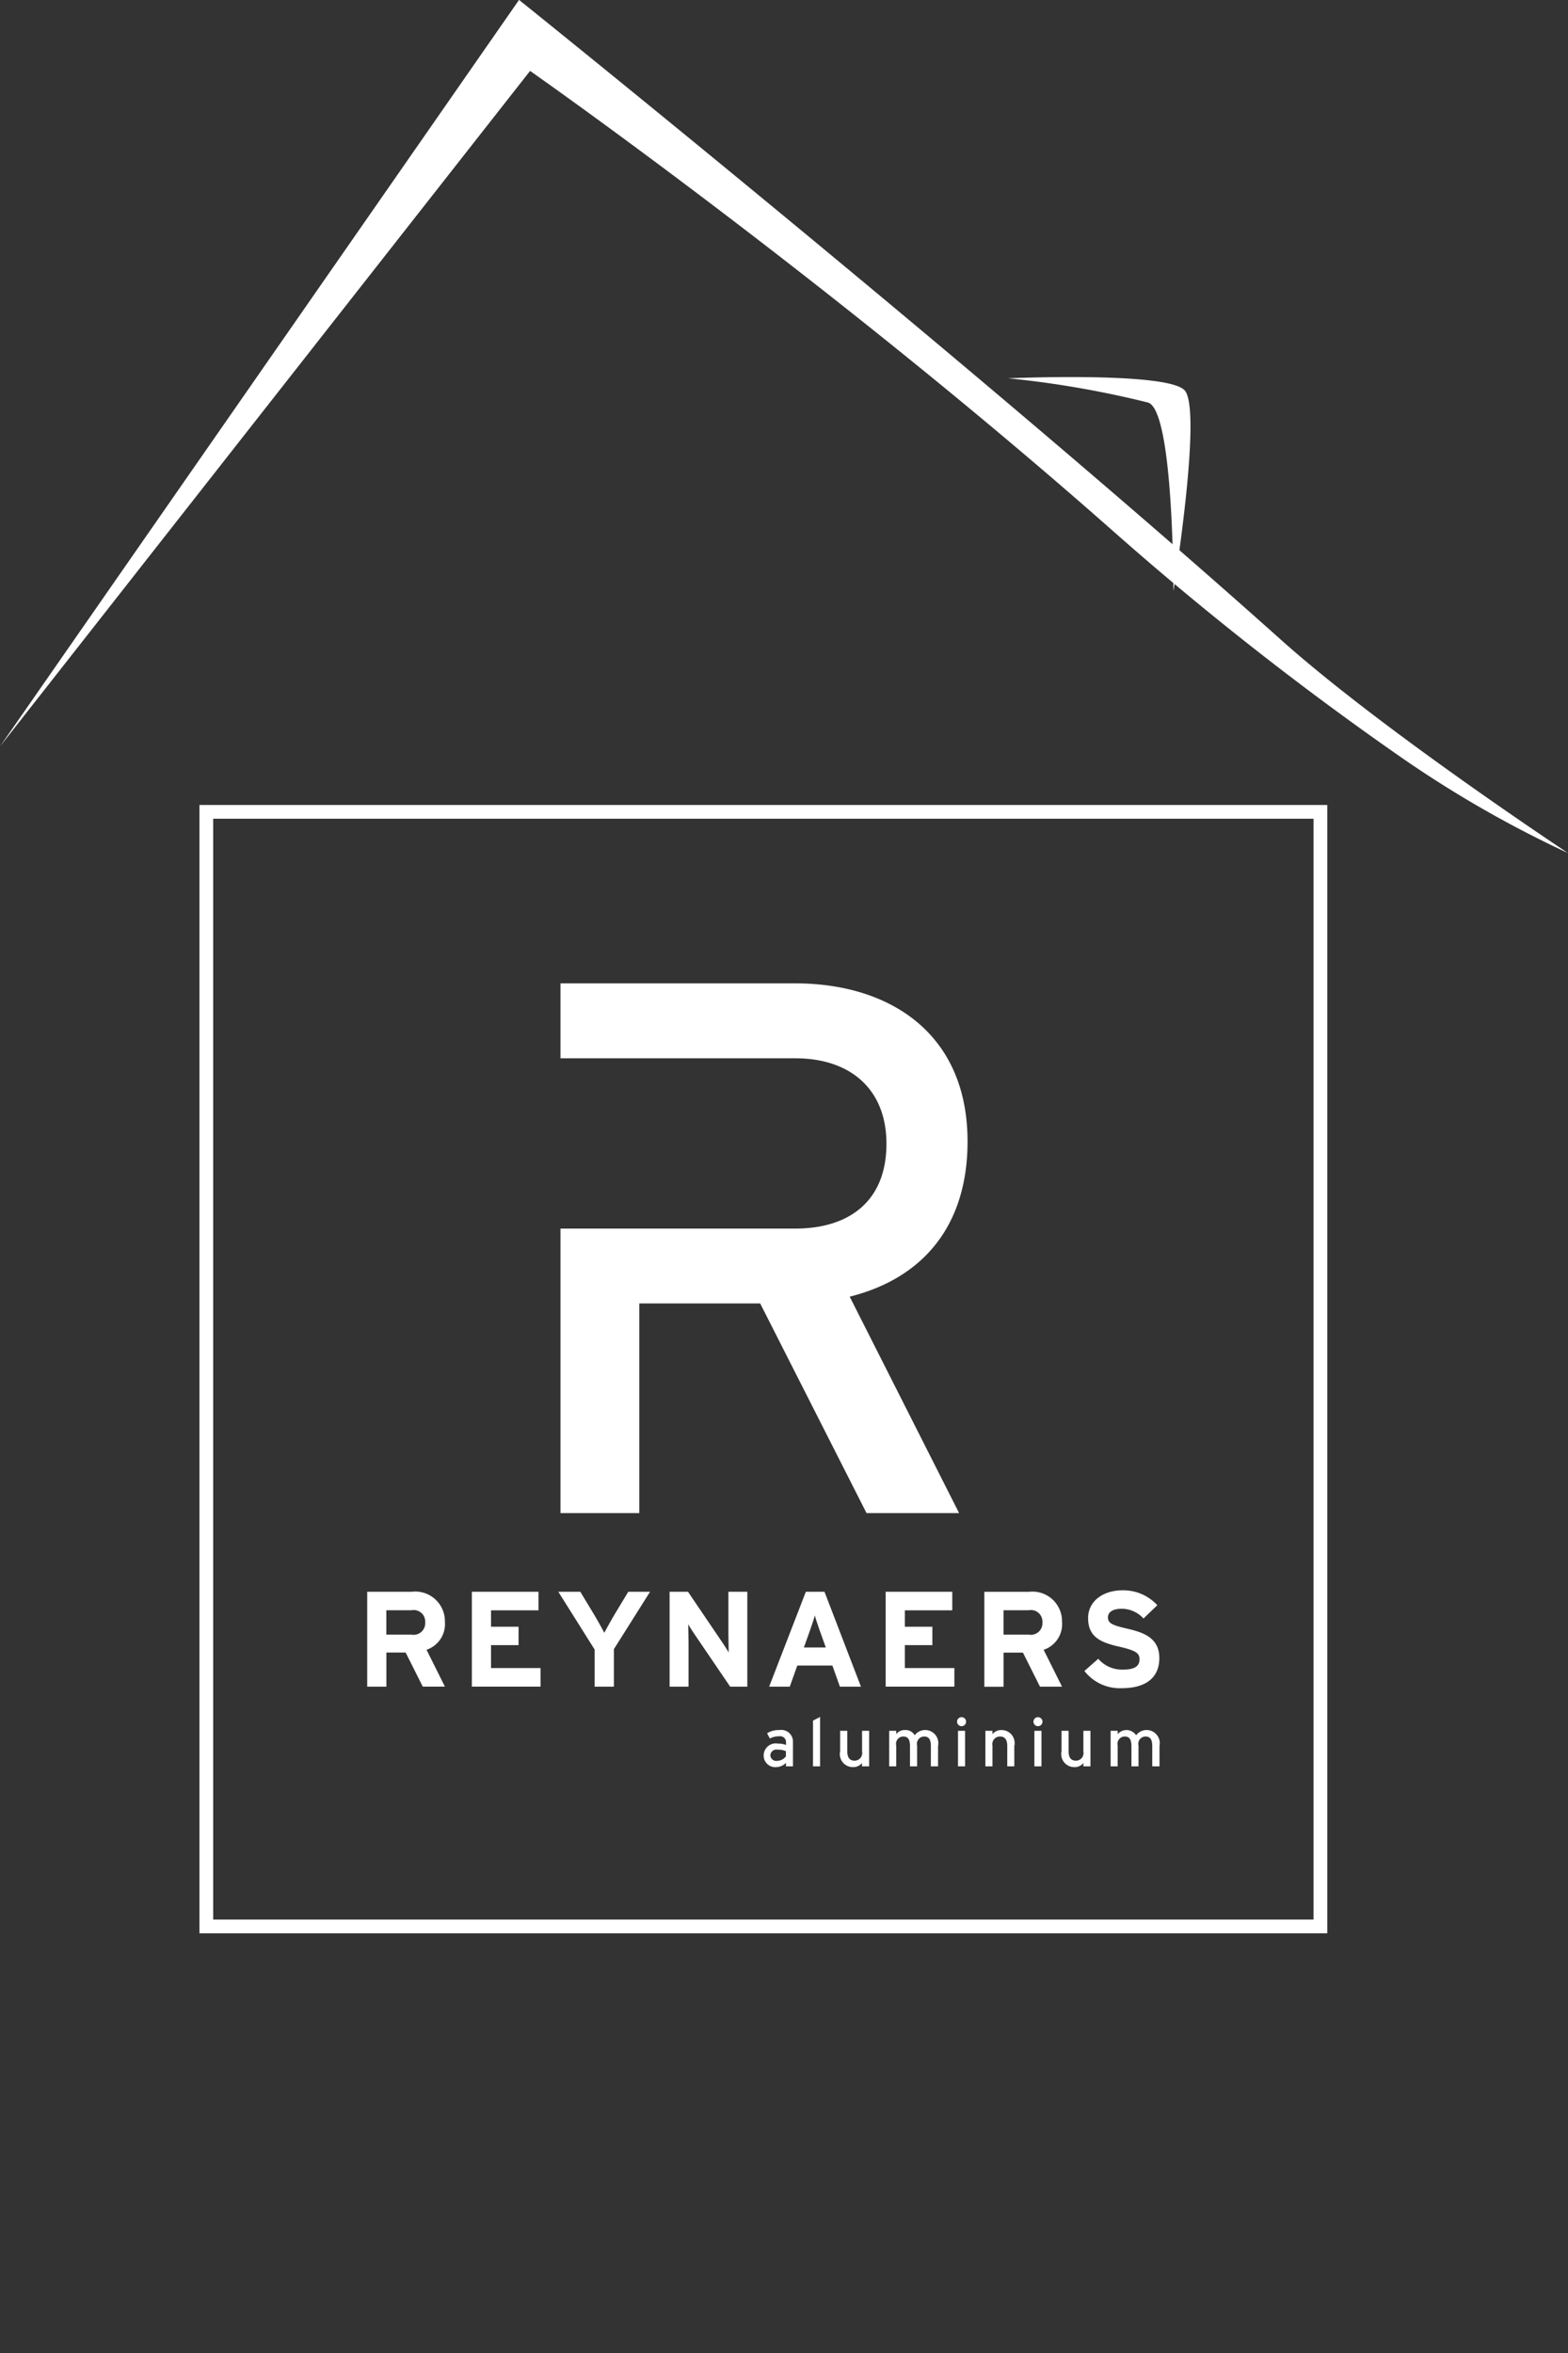<svg width="114" height="171" xmlns="http://www.w3.org/2000/svg">
 <rect width="100%" height="100%" fill="#333333" stroke="none"/>
 <defs>
  <style>.cls-1 {
            fill: #fff;
            fill-rule: evenodd;
            }

            .cls-2 {
            fill: none;
            stroke: #fff;
            stroke-width: 1px;
            }</style>
 </defs>
 <g>
  <title>background</title>
  <rect fill="none" id="canvas_background" height="402" width="582" y="-1" x="-1"/>
 </g>
 <g>
  <title>Layer 1</title>
  <path id="svg_1" d="m85.313,42.951s2.137,-13.241 0.8,-14.6s-12.813,-0.859 -12.813,-0.859a71.235,71.235 0 0 1 10.146,1.757c1.9,0.486 1.854,13.587 1.867,13.702z" class="cls-1"/>
  <path id="svg_2" d="m0,54.245l38.539,-49.091s21.849,15.28 42.553,33.589a229.059,229.059 0 0 0 20.874,16.363a81.422,81.422 0 0 0 12.046,6.894s-13.535,-8.936 -20.875,-15.5c-22.247,-19.9 -55.4,-46.507 -55.4,-46.507l-37.737,54.252z" class="cls-1"/>
  <rect id="svg_3" height="81" width="81" y="59" x="15" class="cls-2"/>
  <path id="svg_4" d="m70.345,82.959c0,-7.92 -5.73,-11.494 -12.517,-11.494l-17.079,0l0,5.445l17.079,0c3.95,0 6.62,2.2 6.62,6.215c0,4.18 -2.726,6.16 -6.62,6.16l-17.079,0l0,20.678l5.73,0l0,-15.235l8.79,0l7.731,15.234l6.731,0l-7.955,-15.729c5.287,-1.32 8.569,-5.114 8.569,-11.274zm-39.606,39.618l-1.246,-2.481l-1.4,0l0,2.481l-1.395,0l0,-6.9l3.248,0a2.154,2.154 0 0 1 2.4,2.187a1.965,1.965 0 0 1 -1.335,2.029l1.335,2.679l-1.6,0l-0.007,0.005zm-0.827,-5.554l-1.823,0l0,1.771l1.823,0a0.844,0.844 0 0 0 1,-0.9a0.835,0.835 0 0 0 -1,-0.871zm4.394,5.554l0,-6.9l4.843,0l0,1.35l-3.449,0l0,1.192l2,0l0,1.339l-2,0l0,1.666l3.6,0l0,1.348l-4.992,0l-0.002,0.005zm10.326,-2.728l0,2.728l-1.4,0l0,-2.7l-2.641,-4.2l1.6,0l0.987,1.635c0.249,0.414 0.628,1.094 0.758,1.35c0.129,-0.256 0.5,-0.916 0.756,-1.35l0.987,-1.635l1.584,0l-2.631,4.172zm8.456,2.728l-2.561,-3.763c-0.17,-0.256 -0.4,-0.6 -0.488,-0.778c0,0.256 0.02,1.123 0.02,1.508l0,3.033l-1.376,0l0,-6.9l1.336,0l2.471,3.645c0.169,0.256 0.4,0.6 0.488,0.778c0,-0.256 -0.02,-1.123 -0.02,-1.507l0,-2.916l1.375,0l0,6.9l-1.245,0zm7.977,0l-0.548,-1.537l-2.55,0l-0.548,1.537l-1.5,0l2.67,-6.9l1.355,0l2.651,6.9l-1.535,0l0.005,0zm-1.474,-4.1c-0.14,-0.4 -0.279,-0.817 -0.349,-1.073c-0.07,0.256 -0.21,0.669 -0.349,1.073l-0.448,1.251l1.594,0l-0.448,-1.251zm4.8,4.1l0,-6.9l4.843,0l0,1.35l-3.448,0l0,1.192l2,0l0,1.339l-2,0l0,1.666l3.6,0l0,1.348l-4.992,0l-0.003,0.005zm11.222,0l-1.243,-2.477l-1.405,0l0,2.481l-1.4,0l0,-6.9l3.249,0a2.154,2.154 0 0 1 2.4,2.187a1.965,1.965 0 0 1 -1.335,2.029l1.335,2.679l-1.6,0l-0.001,0.001zm-0.826,-5.554l-1.824,0l0,1.771l1.824,0a0.844,0.844 0 0 0 1,-0.9a0.834,0.834 0 0 0 -0.998,-0.871l-0.002,0zm6.765,5.663a3.251,3.251 0 0 1 -2.711,-1.251l1.007,-0.886a2.274,2.274 0 0 0 1.784,0.787c0.826,0 1.215,-0.227 1.215,-0.749c0,-0.443 -0.239,-0.64 -1.555,-0.936c-1.285,-0.3 -2.182,-0.7 -2.182,-2.058c0,-1.251 1.116,-2.019 2.491,-2.019a3.353,3.353 0 0 1 2.541,1.083l-1.006,0.965a2.139,2.139 0 0 0 -1.584,-0.708c-0.748,0 -1,0.315 -1,0.62c0,0.434 0.3,0.571 1.405,0.828s2.331,0.63 2.331,2.127c0.005,1.311 -0.831,2.197 -2.734,2.197l-0.002,0zm-24.406,5.682l0,-0.256a1.03,1.03 0 0 1 -0.717,0.31a0.839,0.839 0 0 1 -0.907,-0.871a0.878,0.878 0 0 1 1.042,-0.837a1.457,1.457 0 0 1 0.582,0.1l0,-0.194a0.422,0.422 0 0 0 -0.493,-0.438a1.332,1.332 0 0 0 -0.682,0.162l-0.2,-0.384a1.638,1.638 0 0 1 0.9,-0.231a0.846,0.846 0 0 1 0.981,0.866l0,1.773l-0.5,0l-0.006,0zm0,-1.1a1.3,1.3 0 0 0 -0.6,-0.114a0.447,0.447 0 0 0 -0.538,0.385a0.427,0.427 0 0 0 0.5,0.428a0.823,0.823 0 0 0 0.632,-0.329l0,-0.37l0.006,0zm1.963,1.1l0,-3.325l0.513,-0.265l0,3.59l-0.513,0zm3.562,0l0,-0.246a0.8,0.8 0 0 1 -0.657,0.3a0.946,0.946 0 0 1 -0.932,-1.157l0,-1.482l0.518,0l0,1.462c0,0.523 0.2,0.709 0.538,0.709a0.552,0.552 0 0 0 0.538,-0.66l0,-1.511l0.513,0l0,2.585l-0.513,0l-0.005,0zm5.007,0l0,-1.463c0,-0.521 -0.164,-0.708 -0.5,-0.708a0.531,0.531 0 0 0 -0.5,0.659l0,1.512l-0.518,0l0,-1.463c0,-0.521 -0.164,-0.708 -0.5,-0.708a0.531,0.531 0 0 0 -0.5,0.659l0,1.512l-0.513,0l0,-2.585l0.513,0l0,0.246a0.738,0.738 0 0 1 0.623,-0.3a0.746,0.746 0 0 1 0.717,0.379a0.957,0.957 0 0 1 1.7,0.777l0,1.483l-0.52,0l-0.002,0zm2.231,-2.92a0.328,0.328 0 1 1 0.329,-0.325a0.331,0.331 0 0 1 -0.327,0.325l-0.002,0zm-0.258,2.92l0,-2.585l0.513,0l0,2.585l-0.513,0zm3.581,0l0,-1.463c0,-0.521 -0.2,-0.708 -0.537,-0.708a0.552,0.552 0 0 0 -0.539,0.659l0,1.512l-0.513,0l0,-2.585l0.513,0l0,0.246a0.806,0.806 0 0 1 0.658,-0.3a0.945,0.945 0 0 1 0.931,1.156l0,1.483l-0.513,0zm2.232,-2.92a0.328,0.328 0 1 1 0.329,-0.325a0.332,0.332 0 0 1 -0.327,0.325l-0.002,0zm-0.259,2.92l0,-2.585l0.514,0l0,2.585l-0.514,0zm3.562,0l0,-0.246a0.8,0.8 0 0 1 -0.658,0.3a0.946,0.946 0 0 1 -0.931,-1.157l0,-1.482l0.513,0l0,1.462c0,0.523 0.2,0.709 0.538,0.709a0.552,0.552 0 0 0 0.538,-0.66l0,-1.511l0.513,0l0,2.585l-0.513,0zm5.007,0l0,-1.463c0,-0.521 -0.164,-0.708 -0.5,-0.708a0.53,0.53 0 0 0 -0.5,0.659l0,1.512l-0.514,0l0,-1.463c0,-0.521 -0.164,-0.708 -0.5,-0.708a0.53,0.53 0 0 0 -0.5,0.659l0,1.512l-0.513,0l0,-2.585l0.513,0l0,0.246a0.834,0.834 0 0 1 1.34,0.079a0.957,0.957 0 0 1 1.7,0.777l0,1.483l-0.513,0l-0.013,0z" class="cls-1"/>
 </g>
</svg>